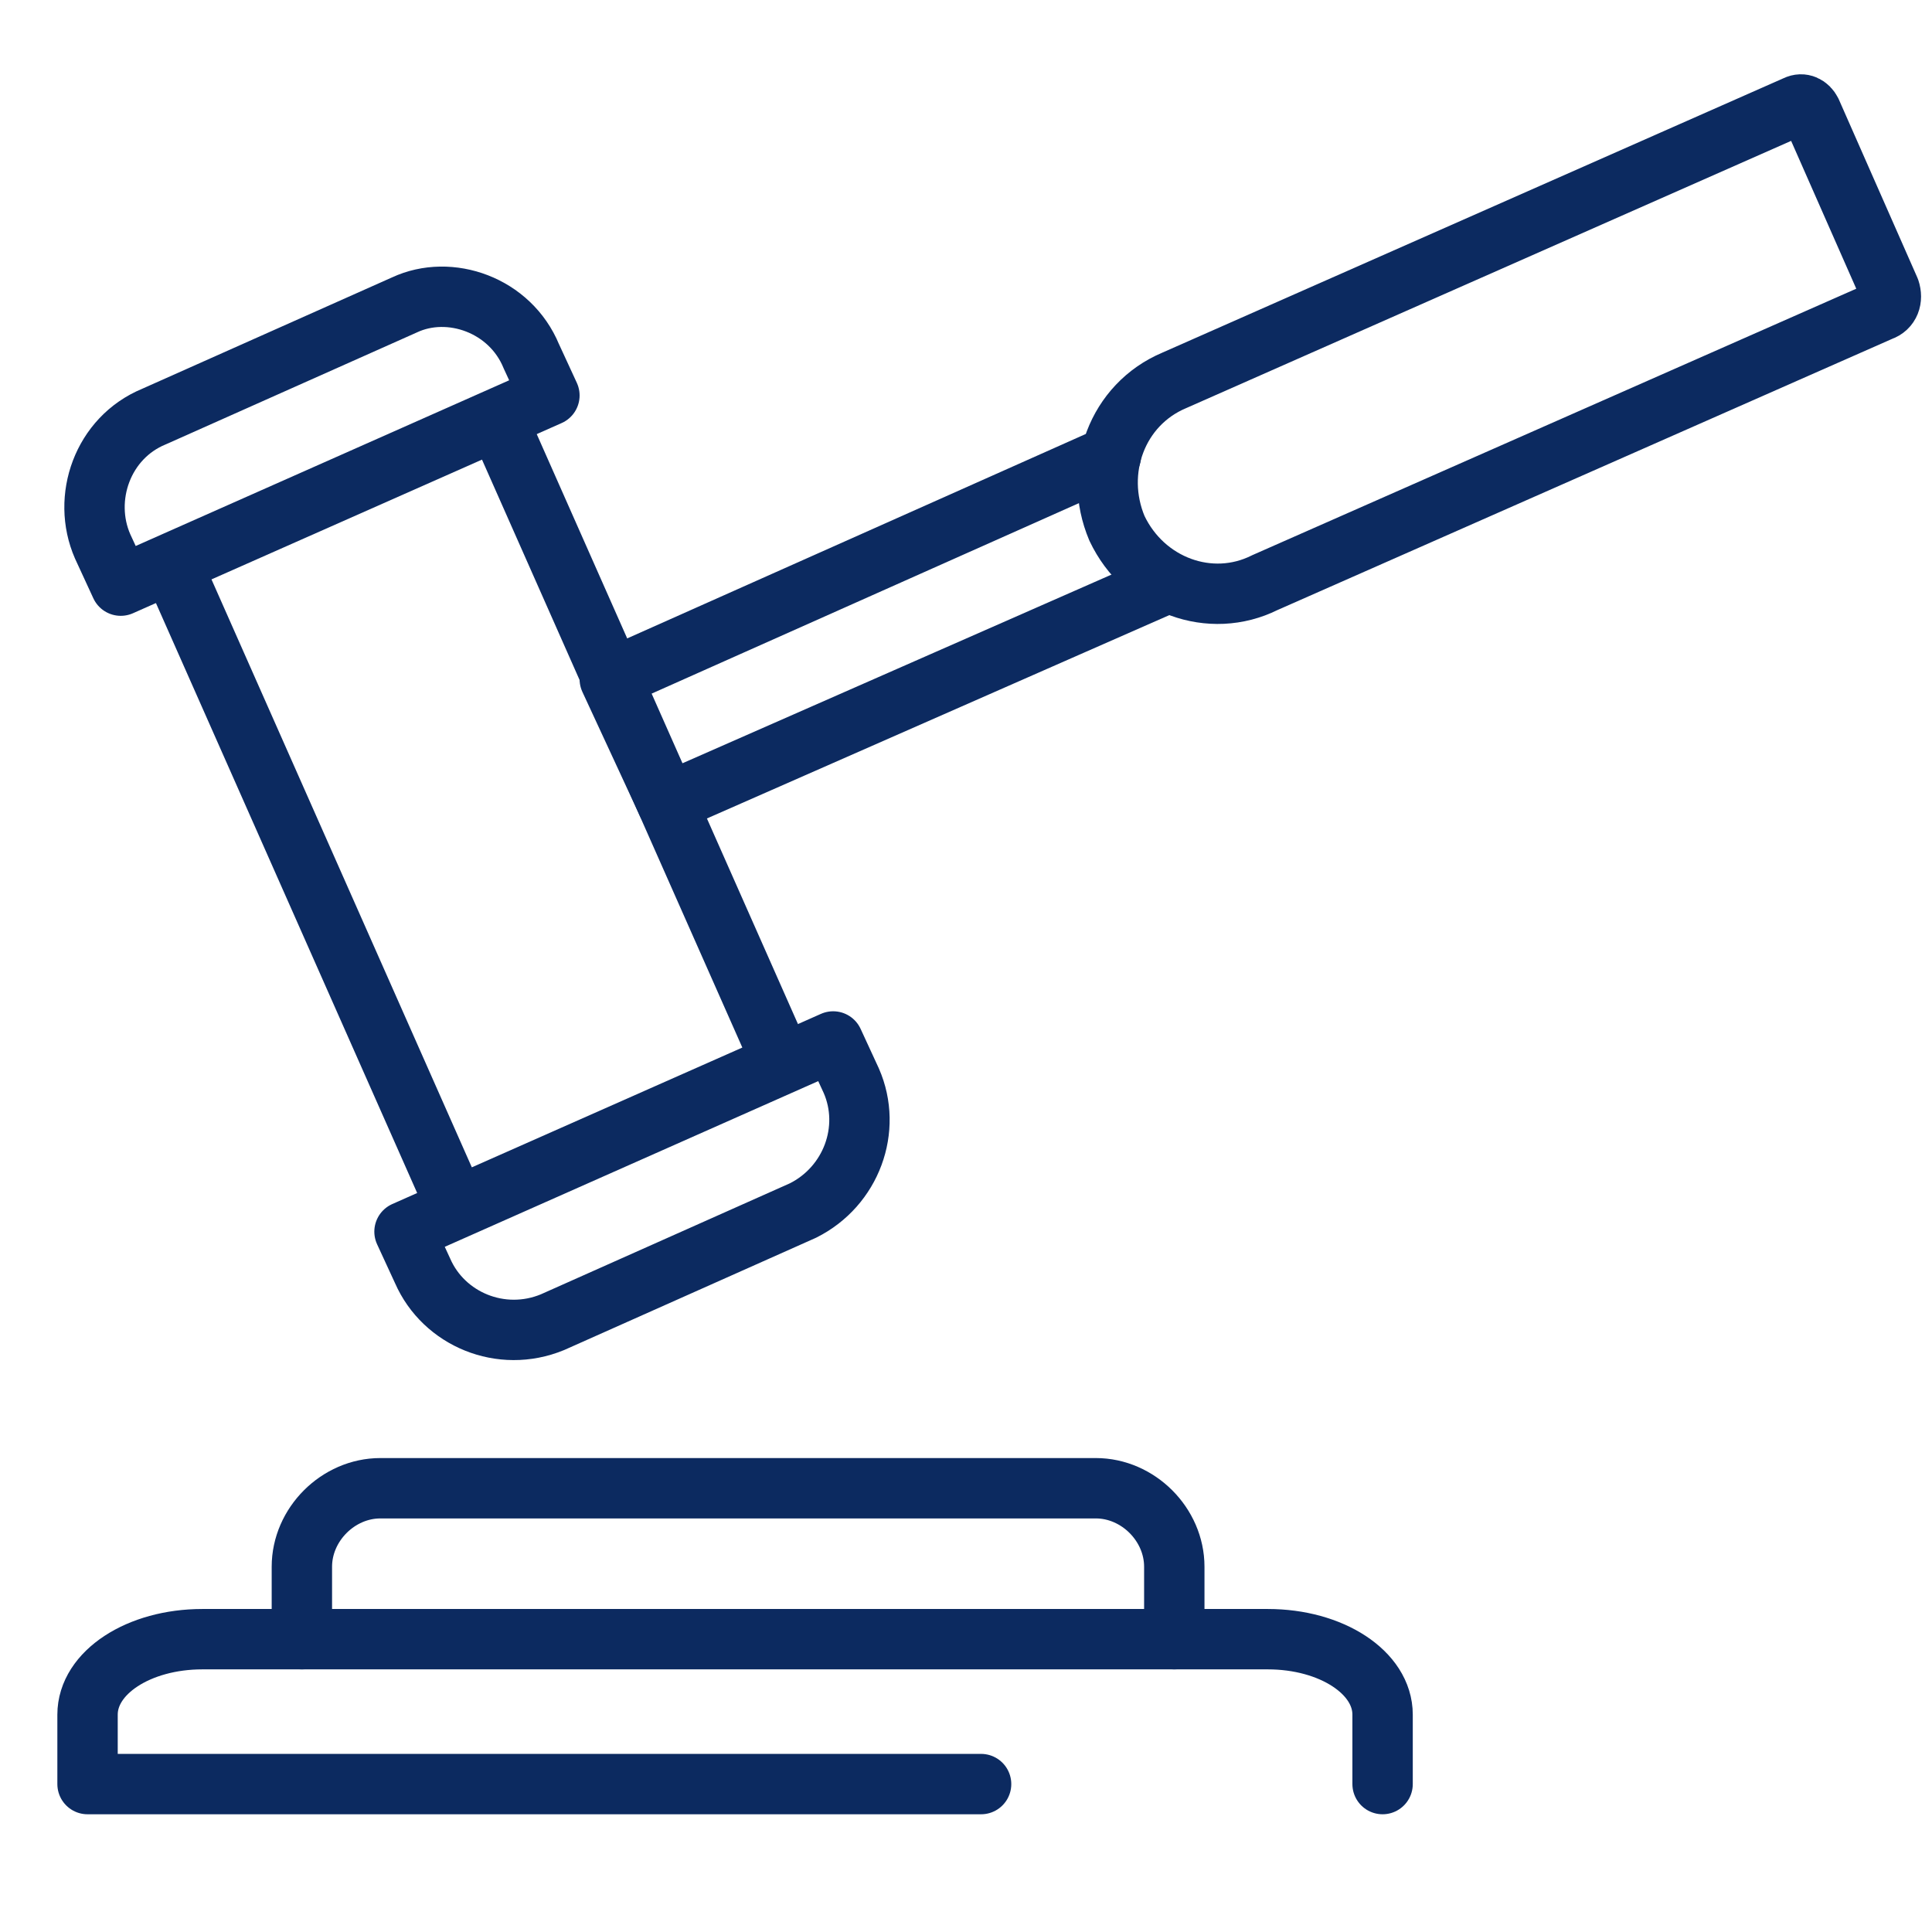 <svg id="Layer_1" xmlns="http://www.w3.org/2000/svg" width="64" height="64" viewBox="0 0 64 64"><style>.law0{fill:none;stroke:#0c2a60;stroke-width:2;stroke-linecap:round;stroke-linejoin:round;stroke-miterlimit:10}</style><g id="XMLID_123_"><path id="XMLID_133_" class="law0" d="M10 54.3v-2.4c0-1.4 1.2-2.6 2.6-2.6h23.7c1.4 0 2.6 1.2 2.6 2.6v2.4"/><path id="XMLID_136_" class="law0" d="M32.5 59.1H2.9v-2.3c0-1.4 1.7-2.5 3.8-2.5H42c2.1 0 3.8 1.1 3.8 2.5v2.3"/><path id="XMLID_139_" class="law0" d="M36.8 15.1l-16.6 7.4 1.9 4.1 16.6-7.3"/><path id="XMLID_134_" class="law0" d="M37 17.5c-.8-1.9 0-4.1 1.9-4.9l20.6-9.1c.2-.1.4 0 .5.2l2.6 5.9c.1.3 0 .6-.3.7l-20.4 9c-1.8.9-4 .1-4.9-1.8z"/><path id="XMLID_132_" transform="scale(-1) rotate(66.116 41.343 -24.26)" class="law0" d="M4.1 21h23.3v11.8H4.1z"/><path id="XMLID_135_" class="law0" d="M28.2 35.8l-.6-1.3-14.2 6.3.6 1.3c.7 1.6 2.6 2.4 4.3 1.7l8.3-3.7c1.6-.8 2.3-2.7 1.6-4.3z"/><path id="XMLID_137_" class="law0" d="M17.6 11.8l.6 1.3L4 19.4l-.6-1.3c-.7-1.6 0-3.6 1.7-4.3l8.3-3.7c1.5-.7 3.5 0 4.2 1.7z"/></g></svg>